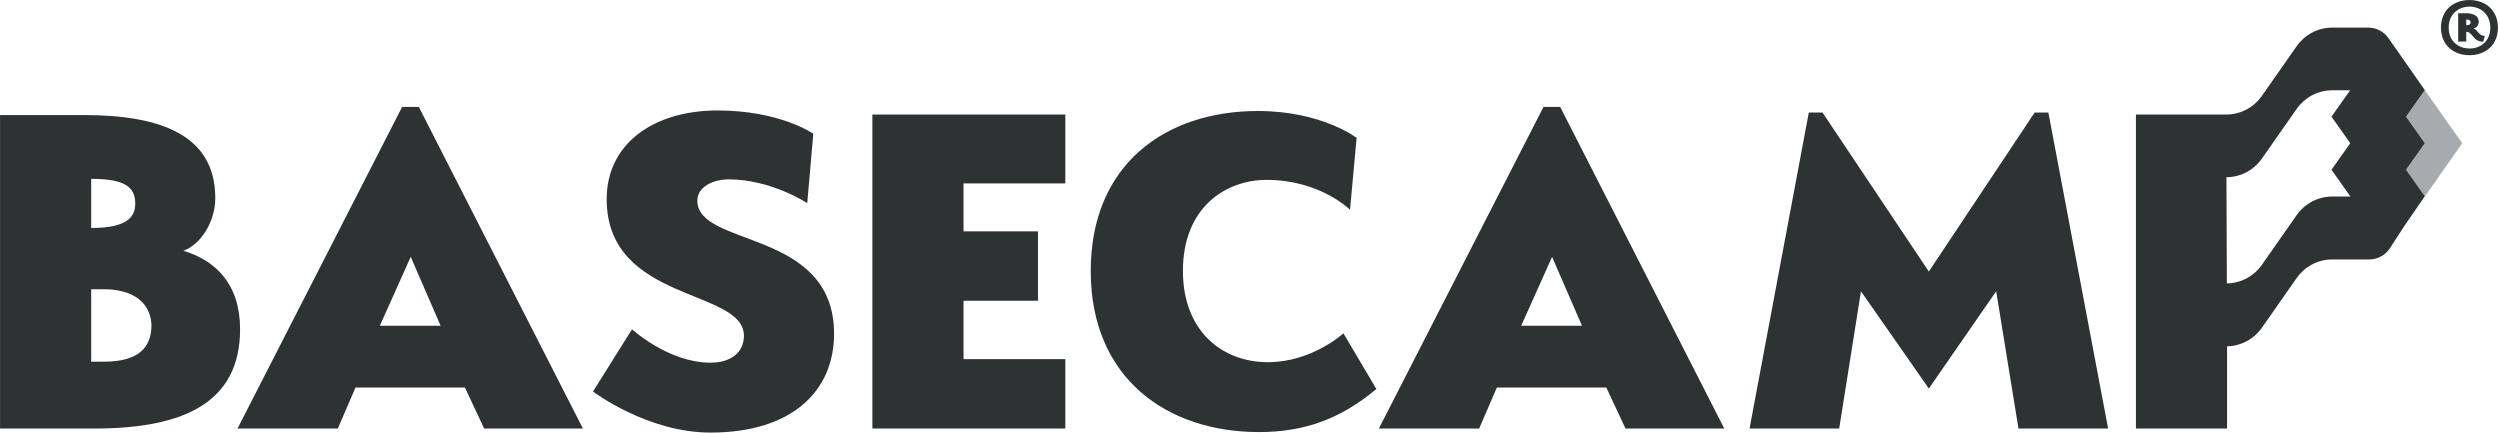 <svg width="100%" height="100%" viewBox="0 0 1079 187" version="1.1" xmlns="http://www.w3.org/2000/svg" xmlns:xlink="http://www.w3.org/1999/xlink" xml:space="preserve" xmlns:serif="http://www.serif.com/" style="fill-rule:evenodd;clip-rule:evenodd;stroke-linejoin:round;stroke-miterlimit:2;">
    <g transform="matrix(0.75,0,0,0.75,0,0)">
        <g id="Layer-1" serif:id="Layer 1" transform="matrix(4.167,0,0,4.167,-258.576,-200.044)">
            <g transform="matrix(1,0,0,1,396.935,60.452)">
                <path d="M0,14.682L-2.609,10.994L-0.016,7.329L-2.609,3.663L-0.016,0L5.152,7.33L0,14.682Z" style="fill:rgb(168,171,173);fill-rule:nonzero;"/>
            </g>
            <g transform="matrix(1,0,0,1,386.635,83.859)">
                <path d="M0,-8.712L-2.488,-8.712C-4.512,-8.712 -6.301,-7.71 -7.388,-6.176L-12.271,0.803C-13.345,2.289 -15.084,3.26 -17.052,3.288L-17.105,-11.379C-15.116,-11.389 -13.354,-12.366 -12.271,-13.867L-7.388,-20.846C-6.301,-22.38 -4.512,-23.382 -2.488,-23.382L-0.025,-23.382L-2.602,-19.743L-0.009,-16.077L-2.602,-12.413L0.008,-8.725L0,-8.712ZM7.694,-19.741L10.288,-23.406L5.256,-30.604C4.618,-31.504 3.582,-32.04 2.479,-32.04L-2.488,-32.04C-4.512,-32.04 -6.301,-31.038 -7.388,-29.504L-12.271,-22.525C-13.36,-21.017 -15.135,-20.035 -17.138,-20.035L-29.608,-20.035L-29.608,23.328L-17.02,23.328L-17.02,11.975C-15.065,11.937 -13.339,10.971 -12.271,9.492L-7.388,2.515C-6.301,0.979 -4.512,-0.023 -2.488,-0.023L2.614,-0.023C3.769,-0.023 4.844,-0.608 5.471,-1.576L7.324,-4.441L10.288,-8.751L7.694,-12.413L10.288,-16.076L7.694,-19.741Z" style="fill:rgb(46,50,51);fill-rule:nonzero;"/>
            </g>
            <g transform="matrix(1,0,0,1,76.395,73.126)">
                <path d="M0,24.828L-1.748,24.828L-1.748,14.827L0,14.827C0.839,14.827 1.539,14.896 2.168,15.037C5.385,15.667 6.574,17.834 6.574,19.932C6.503,22.799 4.896,24.828 0,24.828M-1.748,-0.421C3.008,-0.421 4.336,0.768 4.336,3.007C4.336,4.894 3.146,6.364 -1.748,6.364L-1.748,-0.421ZM10.98,9.512C13.359,8.673 15.387,5.524 15.387,2.238C15.387,-6.365 8.043,-9.232 -2.798,-9.232L-14.337,-9.232L-14.337,34.06L-1.259,34.06C11.121,34.06 18.813,30.424 18.813,20.352C18.813,14.057 15.387,10.84 10.98,9.512" style="fill:rgb(46,50,51);fill-rule:nonzero;"/>
            </g>
            <g transform="matrix(1,0,0,1,114.509,76.973)">
                <path d="M0,16.017L4.266,6.505L8.393,16.017L0,16.017ZM3.077,-14.197L-19.654,30.214L-5.806,30.214L-3.357,24.548L11.75,24.548L14.406,30.214L28.045,30.214L5.385,-14.197L3.077,-14.197Z" style="fill:rgb(46,50,51);fill-rule:nonzero;"/>
            </g>
            <g transform="matrix(1,0,0,1,158.355,95.296)">
                <path d="M0,-19.582C0,-21.472 2.167,-22.52 4.336,-22.52C10.211,-22.52 15.178,-19.233 15.178,-19.233L16.017,-28.814C16.017,-28.814 11.47,-32.032 2.798,-32.032C-6.084,-32.032 -12.518,-27.416 -12.518,-19.793C-12.518,-5.455 6.435,-7.483 6.435,-0.908C6.435,1.33 4.686,2.798 1.819,2.798C-3.987,2.798 -9.022,-1.817 -9.022,-1.817L-14.407,6.784C-14.407,6.784 -6.923,12.45 1.819,12.45C13.149,12.45 18.884,6.646 18.884,-1.187C18.884,-15.735 0,-13.079 0,-19.582" style="fill:rgb(46,50,51);fill-rule:nonzero;"/>
            </g>
            <g transform="matrix(1,0,0,1,182.53,63.824)">
                <path d="M0,43.363L26.646,43.363L26.646,33.78L12.589,33.78L12.589,25.715L22.87,25.715L22.87,16.133L12.589,16.133L12.589,9.511L26.646,9.511L26.646,0L0,0L0,43.363Z" style="fill:rgb(46,50,51);fill-rule:nonzero;"/>
            </g>
            <g transform="matrix(1,0,0,1,237.164,72.986)">
                <path d="M0,25.039C-6.434,25.039 -11.749,20.633 -11.749,12.45C-11.749,3.498 -5.665,-0.139 -0.21,-0.139C7.203,-0.139 11.329,3.987 11.329,3.987L12.239,-5.944C12.239,-5.944 7.413,-9.65 -1.398,-9.65C-14.129,-9.65 -24.48,-2.308 -24.48,12.45C-24.48,27.277 -13.918,34.689 -1.26,34.689C4.825,34.689 9.861,33.012 14.966,28.745L10.421,21.052C10.421,21.052 6.085,25.039 0,25.039" style="fill:rgb(46,50,51);fill-rule:nonzero;"/>
            </g>
            <g transform="matrix(1,0,0,1,272.132,76.973)">
                <path d="M0,16.017L4.266,6.505L8.393,16.017L0,16.017ZM3.077,-14.197L-19.654,30.214L-5.806,30.214L-3.357,24.548L11.75,24.548L14.406,30.214L28.045,30.214L5.385,-14.197L3.077,-14.197Z" style="fill:rgb(46,50,51);fill-rule:nonzero;"/>
            </g>
            <g transform="matrix(1,0,0,1,343.044,107.187)">
                <path d="M0,-43.643L-14.617,-21.682L-29.305,-43.643L-31.192,-43.643L-39.376,0L-26.996,0L-23.989,-18.954L-14.617,-5.525L-5.315,-18.954L-2.238,0L10.142,0L1.889,-43.643L0,-43.643Z" style="fill:rgb(46,50,51);fill-rule:nonzero;"/>
            </g>
            <g transform="matrix(1,0,0,1,402.643,52.941)">
                <path d="M0,-2.243L0,-1.451C0.372,-1.451 0.6,-1.547 0.6,-1.859C0.6,-2.135 0.372,-2.243 0,-2.243M2.339,0.827C0.876,0.827 0.924,-0.54 0,-0.54L0,0.804L-1.115,0.804L-1.115,-3.106L-0.012,-3.106C1.092,-3.106 1.728,-2.686 1.728,-1.919C1.728,-1.391 1.319,-1.056 1.02,-0.983C1.631,-0.792 1.715,0.025 2.566,0.025L2.339,0.827ZM0.456,-4.017C-1.115,-4.017 -2.423,-2.938 -2.423,-1.127C-2.423,0.732 -1.115,1.763 0.456,1.763C2.027,1.763 3.322,0.732 3.322,-1.115C3.322,-2.938 2.027,-4.017 0.456,-4.017M0.443,2.687C-1.739,2.687 -3.49,1.308 -3.49,-1.127C-3.49,-3.55 -1.739,-4.93 0.443,-4.93C2.627,-4.93 4.378,-3.55 4.378,-1.115C4.378,1.308 2.627,2.687 0.443,2.687" style="fill:rgb(46,50,51);fill-rule:nonzero;"/>
            </g>
        </g>
    </g>
</svg>